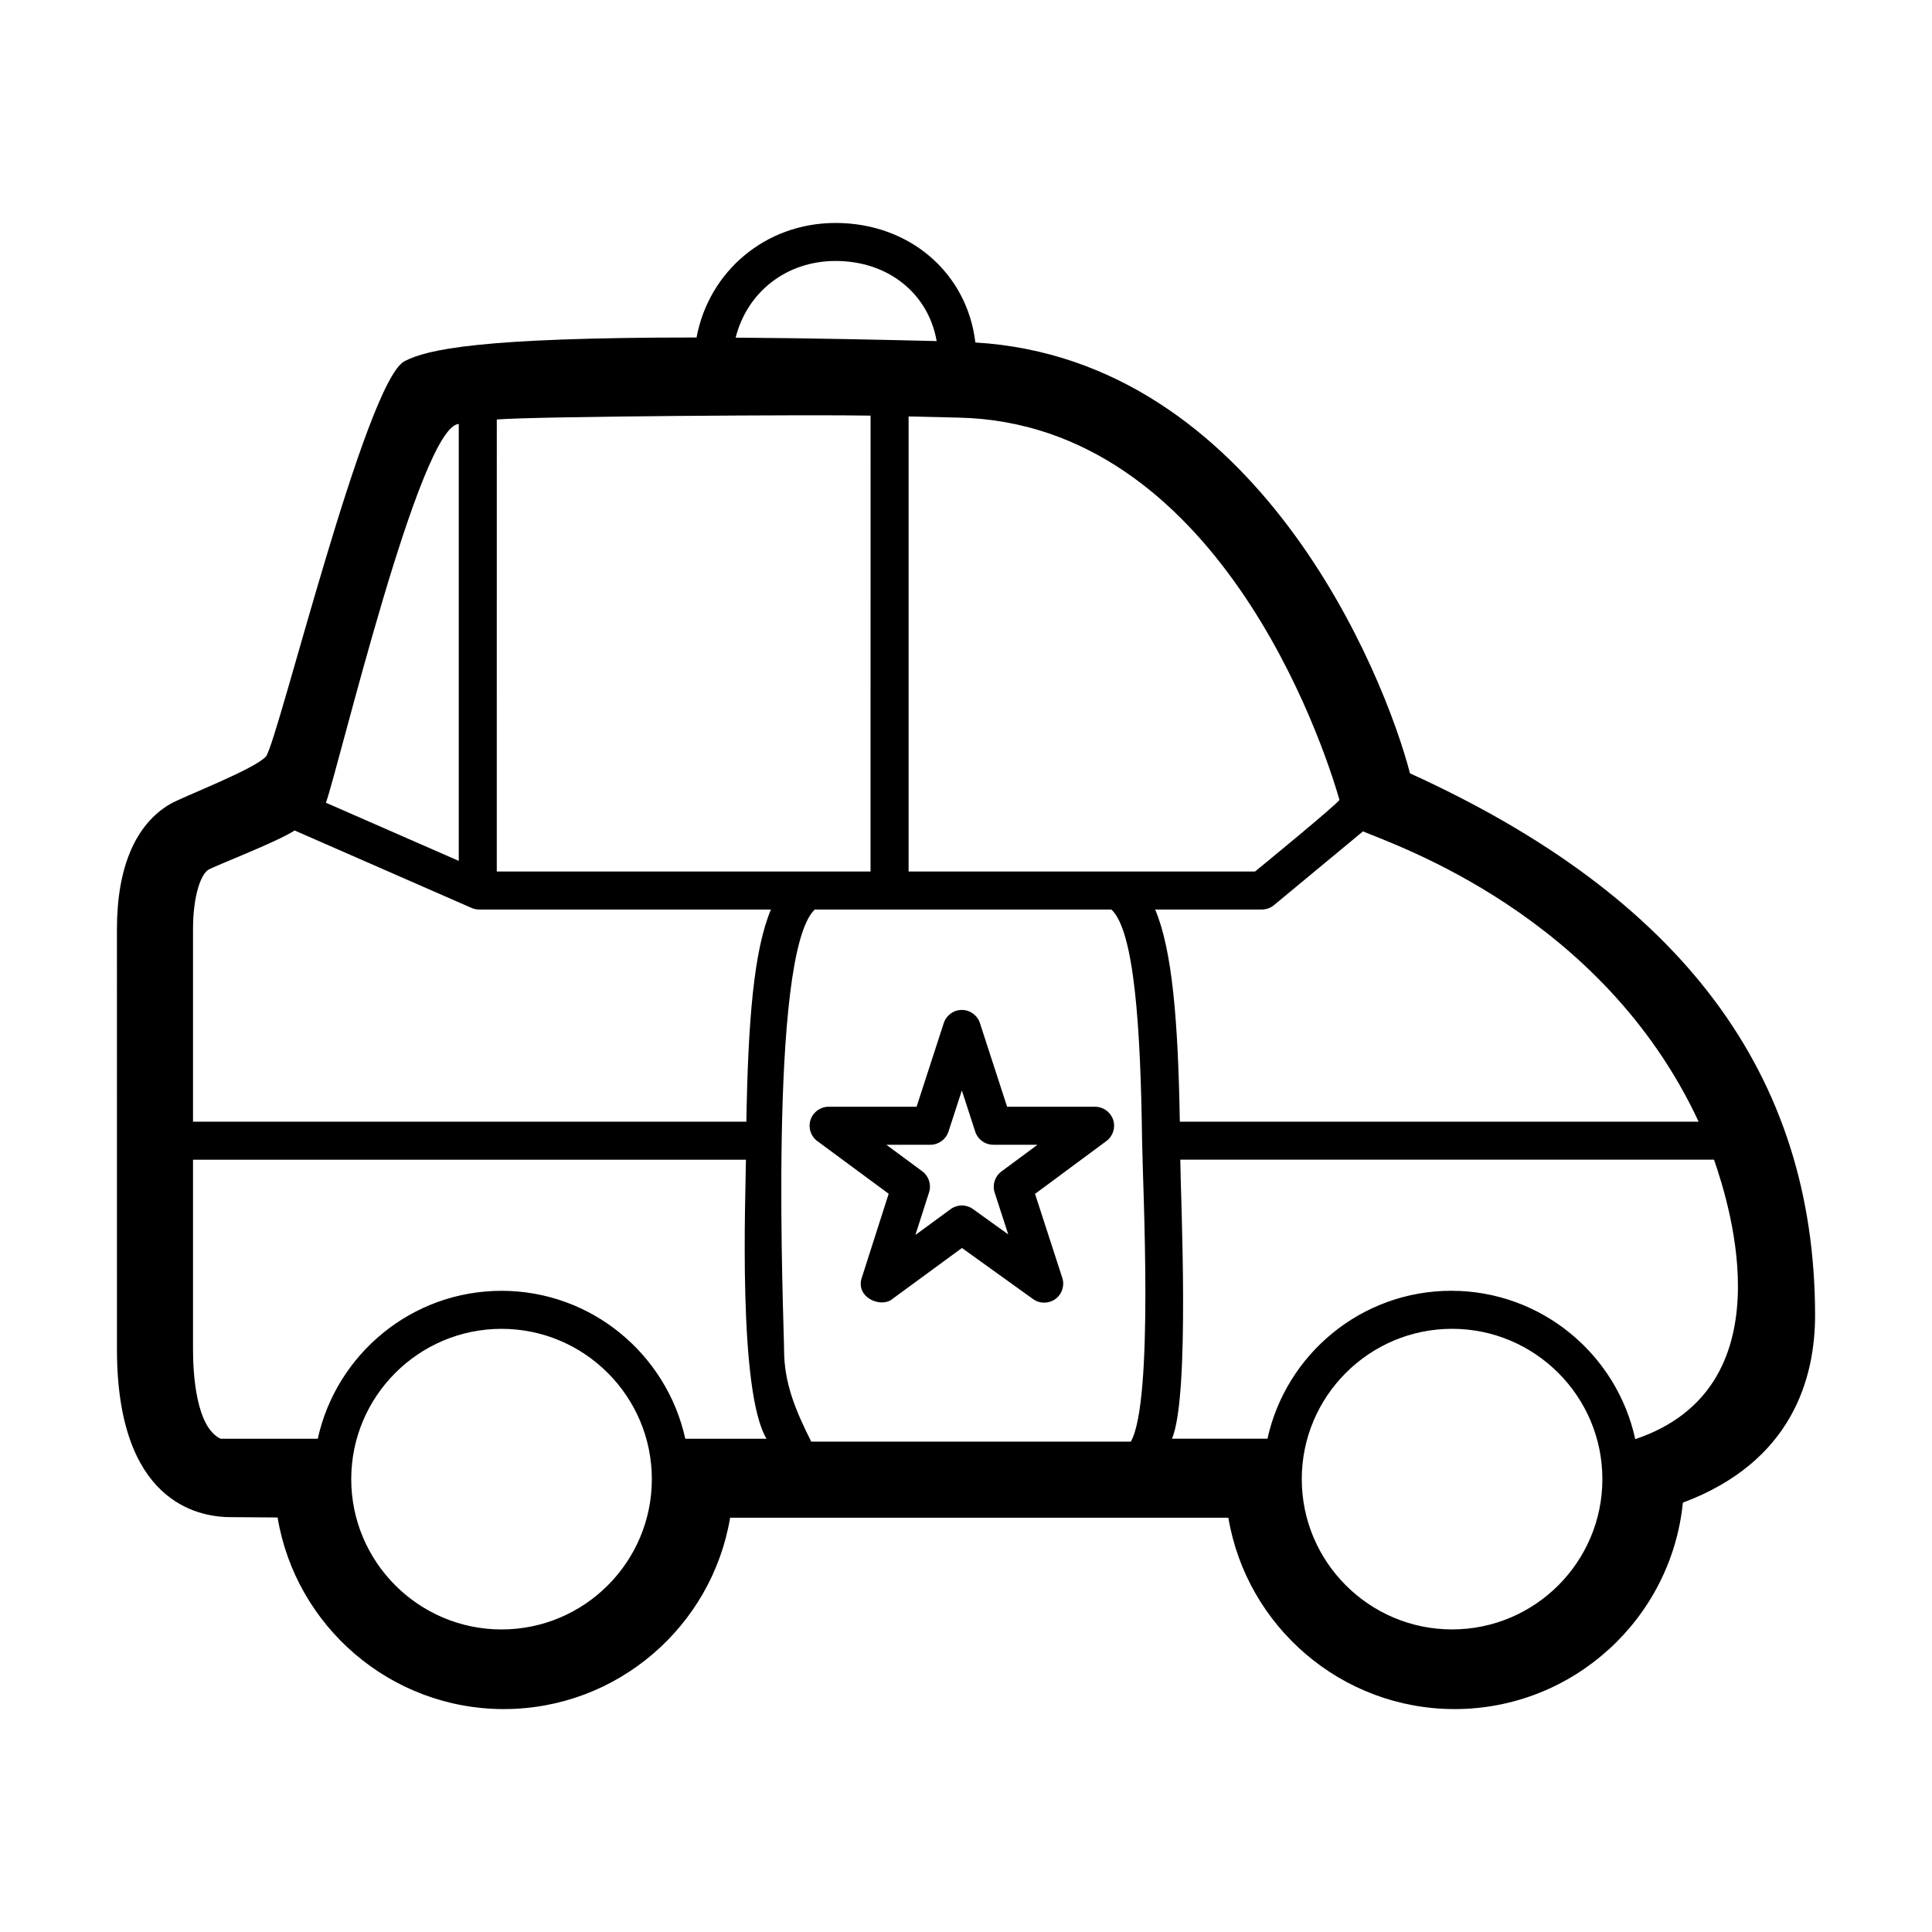 <?xml version="1.0" encoding="UTF-8"?>
<!-- Uploaded to: SVG Repo, www.svgrepo.com, Generator: SVG Repo Mixer Tools -->
<svg fill="#000000" width="800px" height="800px" version="1.1" viewBox="144 144 512 512" xmlns="http://www.w3.org/2000/svg">
 <path d="m434.21 437.3h-23.316l-7.203-22.172c-0.676-2.074-2.609-3.481-4.793-3.481-2.18 0-4.117 1.406-4.793 3.481l-7.203 22.172h-23.316c-2.176 0-4.106 1.395-4.785 3.465-0.68 2.066 0.039 4.332 1.789 5.629l18.918 13.965-7.238 22.609c-1.246 4.84 4.742 7.441 7.777 5.598l18.879-13.836 18.859 13.547c1.77 1.27 4.152 1.258 5.91-0.023 1.758-1.285 2.492-3.551 1.82-5.621l-7.219-22.242 18.914-14.008c1.75-1.293 2.469-3.562 1.785-5.629-0.691-2.062-2.606-3.453-4.785-3.453zm-24.82 17.152c-1.738 1.289-2.465 3.547-1.793 5.602l3.598 11.078-9.352-6.723c-1.773-1.273-4.156-1.266-5.918 0.031l-9.332 6.832 3.617-11.289c0.656-2.055-0.07-4.301-1.805-5.586l-9.516-7.027h11.672c2.18 0 4.117-1.406 4.793-3.481l3.547-10.906 3.543 10.906c0.676 2.074 2.609 3.481 4.793 3.481h11.715zm108.27-105.51c-6.758-26.043-40.305-109.7-115.18-114.18-2.152-18.34-17.348-31.676-37.055-31.676-18.582 0-33.582 12.863-36.832 30.355h-0.57c-56.949 0-70.781 3.168-76.801 6.266-10.359 5.34-33.559 100.68-36.738 104.77-3.019 3.391-22.035 10.656-25.328 12.566-9.266 5.367-14.168 16.852-14.168 33.207l0.004 111.32c0 40.152 21.105 44.488 30.109 44.488l12.461 0.09c4.785 28.773 29.855 50.777 59.969 50.777 30.094 0 55.148-21.973 59.957-50.715h132.04c4.816 28.742 29.871 50.715 59.957 50.715 31.473 0 57.434-24.035 60.492-54.707 28.852-10.797 35.066-32.793 35.039-49.812-0.105-63.676-35.234-110.65-107.35-143.46zm-119.49-94.262c68.27 1.551 96.355 85.754 100.79 101.28-0.082 0.777-22.363 19.004-22.363 19.004h-91.812v-120.6c2.402 0.055 13.391 0.312 13.391 0.312zm-32.746-41.52c14.043 0 24.609 8.688 26.801 21.23l-0.137-0.004c-13.516-0.324-32.902-0.777-53.133-0.906 2.992-11.949 13.324-20.32 26.469-20.32zm-89.77 42.012c9.906-0.852 85.199-1.32 99.051-1.027l-0.004 120.82h-99.051zm-10.078 1.188v115.78l-35.199-15.406c3.602-10.258 24.918-99.887 35.199-100.37zm11.336 319.46c-21.961 0-39.832-17.871-39.832-39.832s17.871-39.832 39.832-39.832 39.832 17.871 39.832 39.832c0 21.965-17.863 39.832-39.832 39.832zm48.695-50.535c-4.922-22.383-24.859-39.203-48.691-39.203-23.84 0-43.793 16.816-48.707 39.203h-25.738c-6.535-3.062-7.32-17.211-7.32-23.715v-50.23h146.53c-0.07 9.297-2.203 61.191 5.453 73.945zm16.184-84.02h-146.64v-51.023c0-8.785 2.07-14.586 4.109-15.77 1.895-1.098 17.906-7.234 22.828-10.379l46.875 20.516c0.637 0.281 1.324 0.422 2.019 0.422h77.324c-4.543 10.773-6.066 29.508-6.512 56.234zm101.89 84.789h-84.691c-4.262-8.449-7.203-15.684-7.203-24.336 0-6.727-4.348-104.64 8.117-116.68l78.637 0.004c6.102 5.688 7.738 31.527 8.121 61.082v0.18c0 0.105 0 0.207 0.012 0.312 0.141 11.574 3.16 68.594-2.992 79.441zm34.715-141.02c1.168 0 2.301-0.406 3.203-1.148l23.598-19.562c8.953 3.785 63.5 22.254 88.957 76.938h-137.49c-0.453-26.707-1.988-45.445-6.531-56.227zm50.418 190.78c-21.961 0-39.832-17.871-39.832-39.832s17.871-39.832 39.832-39.832 39.832 17.871 39.832 39.832c0 21.965-17.867 39.832-39.832 39.832zm48.543-50.426c-4.871-22.445-24.867-39.316-48.754-39.316-23.84 0-43.793 16.816-48.715 39.203h-25.305c4.852-11.336 2.273-64.559 2.203-73.945h141.45c4.375 12.664 19.273 60.562-20.875 74.059z"/>
</svg>